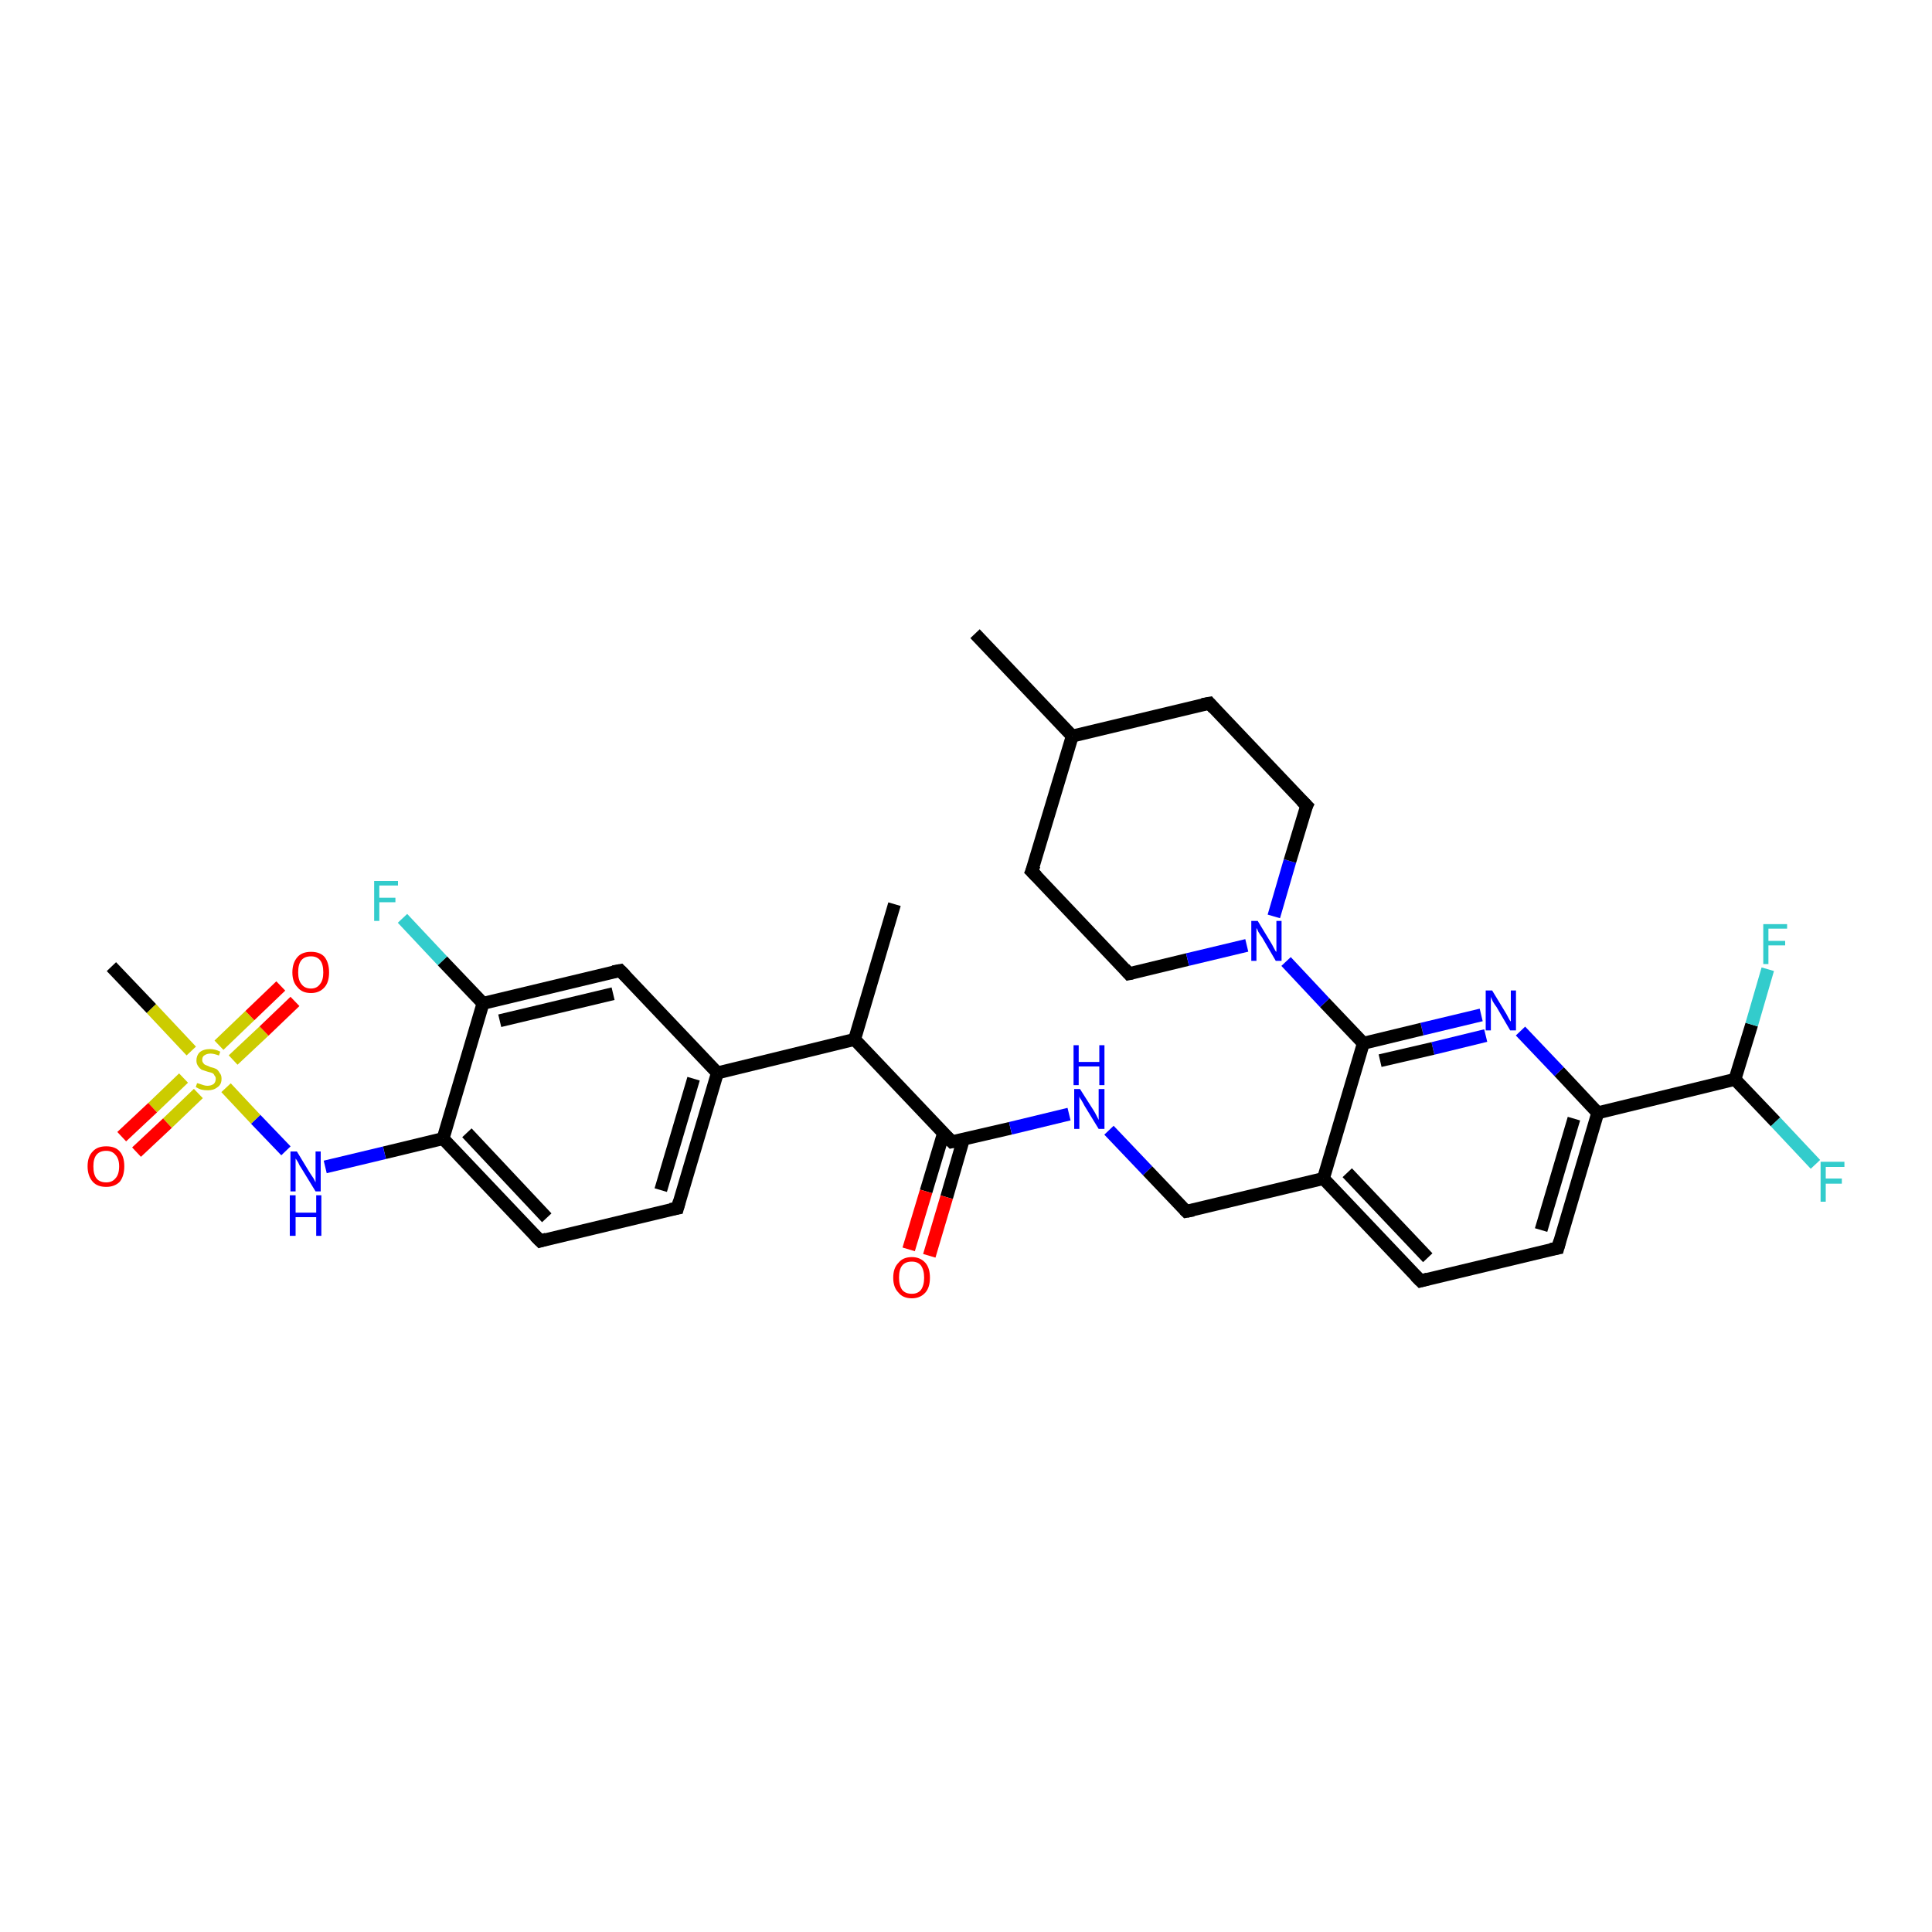 <?xml version='1.0' encoding='iso-8859-1'?>
<svg version='1.1' baseProfile='full'
              xmlns='http://www.w3.org/2000/svg'
                      xmlns:rdkit='http://www.rdkit.org/xml'
                      xmlns:xlink='http://www.w3.org/1999/xlink'
                  xml:space='preserve'
width='300px' height='300px' viewBox='0 0 300 300'>
<!-- END OF HEADER -->
<rect style='opacity:1.0;fill:#FFFFFF;stroke:none' width='300.0' height='300.0' x='0.0' y='0.0'> </rect>
<path class='bond-0 atom-0 atom-1' d='M 138.9,140.4 L 132.7,161.4' style='fill:none;fill-rule:evenodd;stroke:#000000;stroke-width:2.0px;stroke-linecap:butt;stroke-linejoin:miter;stroke-opacity:1' />
<path class='bond-1 atom-1 atom-2' d='M 132.7,161.4 L 147.8,177.3' style='fill:none;fill-rule:evenodd;stroke:#000000;stroke-width:2.0px;stroke-linecap:butt;stroke-linejoin:miter;stroke-opacity:1' />
<path class='bond-2 atom-2 atom-3' d='M 146.5,176.0 L 143.8,185.0' style='fill:none;fill-rule:evenodd;stroke:#000000;stroke-width:2.0px;stroke-linecap:butt;stroke-linejoin:miter;stroke-opacity:1' />
<path class='bond-2 atom-2 atom-3' d='M 143.8,185.0 L 141.1,194.0' style='fill:none;fill-rule:evenodd;stroke:#FF0000;stroke-width:2.0px;stroke-linecap:butt;stroke-linejoin:miter;stroke-opacity:1' />
<path class='bond-2 atom-2 atom-3' d='M 149.6,176.9 L 147.0,185.9' style='fill:none;fill-rule:evenodd;stroke:#000000;stroke-width:2.0px;stroke-linecap:butt;stroke-linejoin:miter;stroke-opacity:1' />
<path class='bond-2 atom-2 atom-3' d='M 147.0,185.9 L 144.3,195.0' style='fill:none;fill-rule:evenodd;stroke:#FF0000;stroke-width:2.0px;stroke-linecap:butt;stroke-linejoin:miter;stroke-opacity:1' />
<path class='bond-3 atom-2 atom-4' d='M 147.8,177.3 L 156.9,175.2' style='fill:none;fill-rule:evenodd;stroke:#000000;stroke-width:2.0px;stroke-linecap:butt;stroke-linejoin:miter;stroke-opacity:1' />
<path class='bond-3 atom-2 atom-4' d='M 156.9,175.2 L 166.0,173.0' style='fill:none;fill-rule:evenodd;stroke:#0000FF;stroke-width:2.0px;stroke-linecap:butt;stroke-linejoin:miter;stroke-opacity:1' />
<path class='bond-4 atom-4 atom-5' d='M 172.2,175.5 L 178.2,181.8' style='fill:none;fill-rule:evenodd;stroke:#0000FF;stroke-width:2.0px;stroke-linecap:butt;stroke-linejoin:miter;stroke-opacity:1' />
<path class='bond-4 atom-4 atom-5' d='M 178.2,181.8 L 184.2,188.1' style='fill:none;fill-rule:evenodd;stroke:#000000;stroke-width:2.0px;stroke-linecap:butt;stroke-linejoin:miter;stroke-opacity:1' />
<path class='bond-5 atom-5 atom-6' d='M 184.2,188.1 L 205.5,183.0' style='fill:none;fill-rule:evenodd;stroke:#000000;stroke-width:2.0px;stroke-linecap:butt;stroke-linejoin:miter;stroke-opacity:1' />
<path class='bond-6 atom-6 atom-7' d='M 205.5,183.0 L 220.6,198.9' style='fill:none;fill-rule:evenodd;stroke:#000000;stroke-width:2.0px;stroke-linecap:butt;stroke-linejoin:miter;stroke-opacity:1' />
<path class='bond-6 atom-6 atom-7' d='M 209.2,182.1 L 221.7,195.3' style='fill:none;fill-rule:evenodd;stroke:#000000;stroke-width:2.0px;stroke-linecap:butt;stroke-linejoin:miter;stroke-opacity:1' />
<path class='bond-7 atom-7 atom-8' d='M 220.6,198.9 L 241.9,193.8' style='fill:none;fill-rule:evenodd;stroke:#000000;stroke-width:2.0px;stroke-linecap:butt;stroke-linejoin:miter;stroke-opacity:1' />
<path class='bond-8 atom-8 atom-9' d='M 241.9,193.8 L 248.1,172.8' style='fill:none;fill-rule:evenodd;stroke:#000000;stroke-width:2.0px;stroke-linecap:butt;stroke-linejoin:miter;stroke-opacity:1' />
<path class='bond-8 atom-8 atom-9' d='M 239.3,191.0 L 244.4,173.7' style='fill:none;fill-rule:evenodd;stroke:#000000;stroke-width:2.0px;stroke-linecap:butt;stroke-linejoin:miter;stroke-opacity:1' />
<path class='bond-9 atom-9 atom-10' d='M 248.1,172.8 L 242.1,166.4' style='fill:none;fill-rule:evenodd;stroke:#000000;stroke-width:2.0px;stroke-linecap:butt;stroke-linejoin:miter;stroke-opacity:1' />
<path class='bond-9 atom-9 atom-10' d='M 242.1,166.4 L 236.1,160.1' style='fill:none;fill-rule:evenodd;stroke:#0000FF;stroke-width:2.0px;stroke-linecap:butt;stroke-linejoin:miter;stroke-opacity:1' />
<path class='bond-10 atom-10 atom-11' d='M 230.0,157.6 L 220.8,159.8' style='fill:none;fill-rule:evenodd;stroke:#0000FF;stroke-width:2.0px;stroke-linecap:butt;stroke-linejoin:miter;stroke-opacity:1' />
<path class='bond-10 atom-10 atom-11' d='M 220.8,159.8 L 211.7,162.0' style='fill:none;fill-rule:evenodd;stroke:#000000;stroke-width:2.0px;stroke-linecap:butt;stroke-linejoin:miter;stroke-opacity:1' />
<path class='bond-10 atom-10 atom-11' d='M 230.7,160.8 L 222.5,162.8' style='fill:none;fill-rule:evenodd;stroke:#0000FF;stroke-width:2.0px;stroke-linecap:butt;stroke-linejoin:miter;stroke-opacity:1' />
<path class='bond-10 atom-10 atom-11' d='M 222.5,162.8 L 214.3,164.7' style='fill:none;fill-rule:evenodd;stroke:#000000;stroke-width:2.0px;stroke-linecap:butt;stroke-linejoin:miter;stroke-opacity:1' />
<path class='bond-11 atom-11 atom-12' d='M 211.7,162.0 L 205.7,155.7' style='fill:none;fill-rule:evenodd;stroke:#000000;stroke-width:2.0px;stroke-linecap:butt;stroke-linejoin:miter;stroke-opacity:1' />
<path class='bond-11 atom-11 atom-12' d='M 205.7,155.7 L 199.7,149.3' style='fill:none;fill-rule:evenodd;stroke:#0000FF;stroke-width:2.0px;stroke-linecap:butt;stroke-linejoin:miter;stroke-opacity:1' />
<path class='bond-12 atom-12 atom-13' d='M 197.8,142.3 L 200.3,133.7' style='fill:none;fill-rule:evenodd;stroke:#0000FF;stroke-width:2.0px;stroke-linecap:butt;stroke-linejoin:miter;stroke-opacity:1' />
<path class='bond-12 atom-12 atom-13' d='M 200.3,133.7 L 202.9,125.1' style='fill:none;fill-rule:evenodd;stroke:#000000;stroke-width:2.0px;stroke-linecap:butt;stroke-linejoin:miter;stroke-opacity:1' />
<path class='bond-13 atom-13 atom-14' d='M 202.9,125.1 L 187.8,109.2' style='fill:none;fill-rule:evenodd;stroke:#000000;stroke-width:2.0px;stroke-linecap:butt;stroke-linejoin:miter;stroke-opacity:1' />
<path class='bond-14 atom-14 atom-15' d='M 187.8,109.2 L 166.5,114.3' style='fill:none;fill-rule:evenodd;stroke:#000000;stroke-width:2.0px;stroke-linecap:butt;stroke-linejoin:miter;stroke-opacity:1' />
<path class='bond-15 atom-15 atom-16' d='M 166.5,114.3 L 151.4,98.4' style='fill:none;fill-rule:evenodd;stroke:#000000;stroke-width:2.0px;stroke-linecap:butt;stroke-linejoin:miter;stroke-opacity:1' />
<path class='bond-16 atom-15 atom-17' d='M 166.5,114.3 L 160.2,135.3' style='fill:none;fill-rule:evenodd;stroke:#000000;stroke-width:2.0px;stroke-linecap:butt;stroke-linejoin:miter;stroke-opacity:1' />
<path class='bond-17 atom-17 atom-18' d='M 160.2,135.3 L 175.3,151.2' style='fill:none;fill-rule:evenodd;stroke:#000000;stroke-width:2.0px;stroke-linecap:butt;stroke-linejoin:miter;stroke-opacity:1' />
<path class='bond-18 atom-9 atom-19' d='M 248.1,172.8 L 269.4,167.6' style='fill:none;fill-rule:evenodd;stroke:#000000;stroke-width:2.0px;stroke-linecap:butt;stroke-linejoin:miter;stroke-opacity:1' />
<path class='bond-19 atom-19 atom-20' d='M 269.4,167.6 L 275.7,174.2' style='fill:none;fill-rule:evenodd;stroke:#000000;stroke-width:2.0px;stroke-linecap:butt;stroke-linejoin:miter;stroke-opacity:1' />
<path class='bond-19 atom-19 atom-20' d='M 275.7,174.2 L 281.9,180.8' style='fill:none;fill-rule:evenodd;stroke:#33CCCC;stroke-width:2.0px;stroke-linecap:butt;stroke-linejoin:miter;stroke-opacity:1' />
<path class='bond-20 atom-19 atom-21' d='M 269.4,167.6 L 272.0,159.1' style='fill:none;fill-rule:evenodd;stroke:#000000;stroke-width:2.0px;stroke-linecap:butt;stroke-linejoin:miter;stroke-opacity:1' />
<path class='bond-20 atom-19 atom-21' d='M 272.0,159.1 L 274.5,150.5' style='fill:none;fill-rule:evenodd;stroke:#33CCCC;stroke-width:2.0px;stroke-linecap:butt;stroke-linejoin:miter;stroke-opacity:1' />
<path class='bond-21 atom-1 atom-22' d='M 132.7,161.4 L 111.4,166.6' style='fill:none;fill-rule:evenodd;stroke:#000000;stroke-width:2.0px;stroke-linecap:butt;stroke-linejoin:miter;stroke-opacity:1' />
<path class='bond-22 atom-22 atom-23' d='M 111.4,166.6 L 105.2,187.6' style='fill:none;fill-rule:evenodd;stroke:#000000;stroke-width:2.0px;stroke-linecap:butt;stroke-linejoin:miter;stroke-opacity:1' />
<path class='bond-22 atom-22 atom-23' d='M 107.7,167.5 L 102.6,184.8' style='fill:none;fill-rule:evenodd;stroke:#000000;stroke-width:2.0px;stroke-linecap:butt;stroke-linejoin:miter;stroke-opacity:1' />
<path class='bond-23 atom-23 atom-24' d='M 105.2,187.6 L 83.9,192.7' style='fill:none;fill-rule:evenodd;stroke:#000000;stroke-width:2.0px;stroke-linecap:butt;stroke-linejoin:miter;stroke-opacity:1' />
<path class='bond-24 atom-24 atom-25' d='M 83.9,192.7 L 68.8,176.8' style='fill:none;fill-rule:evenodd;stroke:#000000;stroke-width:2.0px;stroke-linecap:butt;stroke-linejoin:miter;stroke-opacity:1' />
<path class='bond-24 atom-24 atom-25' d='M 84.9,189.1 L 72.5,175.9' style='fill:none;fill-rule:evenodd;stroke:#000000;stroke-width:2.0px;stroke-linecap:butt;stroke-linejoin:miter;stroke-opacity:1' />
<path class='bond-25 atom-25 atom-26' d='M 68.8,176.8 L 59.7,179.0' style='fill:none;fill-rule:evenodd;stroke:#000000;stroke-width:2.0px;stroke-linecap:butt;stroke-linejoin:miter;stroke-opacity:1' />
<path class='bond-25 atom-25 atom-26' d='M 59.7,179.0 L 50.5,181.2' style='fill:none;fill-rule:evenodd;stroke:#0000FF;stroke-width:2.0px;stroke-linecap:butt;stroke-linejoin:miter;stroke-opacity:1' />
<path class='bond-26 atom-26 atom-27' d='M 44.4,178.7 L 39.7,173.8' style='fill:none;fill-rule:evenodd;stroke:#0000FF;stroke-width:2.0px;stroke-linecap:butt;stroke-linejoin:miter;stroke-opacity:1' />
<path class='bond-26 atom-26 atom-27' d='M 39.7,173.8 L 35.1,168.9' style='fill:none;fill-rule:evenodd;stroke:#CCCC00;stroke-width:2.0px;stroke-linecap:butt;stroke-linejoin:miter;stroke-opacity:1' />
<path class='bond-27 atom-27 atom-28' d='M 29.7,163.2 L 23.5,156.6' style='fill:none;fill-rule:evenodd;stroke:#CCCC00;stroke-width:2.0px;stroke-linecap:butt;stroke-linejoin:miter;stroke-opacity:1' />
<path class='bond-27 atom-27 atom-28' d='M 23.5,156.6 L 17.3,150.1' style='fill:none;fill-rule:evenodd;stroke:#000000;stroke-width:2.0px;stroke-linecap:butt;stroke-linejoin:miter;stroke-opacity:1' />
<path class='bond-28 atom-27 atom-29' d='M 36.2,164.6 L 41.0,160.1' style='fill:none;fill-rule:evenodd;stroke:#CCCC00;stroke-width:2.0px;stroke-linecap:butt;stroke-linejoin:miter;stroke-opacity:1' />
<path class='bond-28 atom-27 atom-29' d='M 41.0,160.1 L 45.8,155.5' style='fill:none;fill-rule:evenodd;stroke:#FF0000;stroke-width:2.0px;stroke-linecap:butt;stroke-linejoin:miter;stroke-opacity:1' />
<path class='bond-28 atom-27 atom-29' d='M 34.0,162.3 L 38.8,157.7' style='fill:none;fill-rule:evenodd;stroke:#CCCC00;stroke-width:2.0px;stroke-linecap:butt;stroke-linejoin:miter;stroke-opacity:1' />
<path class='bond-28 atom-27 atom-29' d='M 38.8,157.7 L 43.6,153.1' style='fill:none;fill-rule:evenodd;stroke:#FF0000;stroke-width:2.0px;stroke-linecap:butt;stroke-linejoin:miter;stroke-opacity:1' />
<path class='bond-29 atom-27 atom-30' d='M 28.5,167.4 L 23.7,172.0' style='fill:none;fill-rule:evenodd;stroke:#CCCC00;stroke-width:2.0px;stroke-linecap:butt;stroke-linejoin:miter;stroke-opacity:1' />
<path class='bond-29 atom-27 atom-30' d='M 23.7,172.0 L 18.9,176.5' style='fill:none;fill-rule:evenodd;stroke:#FF0000;stroke-width:2.0px;stroke-linecap:butt;stroke-linejoin:miter;stroke-opacity:1' />
<path class='bond-29 atom-27 atom-30' d='M 30.8,169.8 L 26.0,174.4' style='fill:none;fill-rule:evenodd;stroke:#CCCC00;stroke-width:2.0px;stroke-linecap:butt;stroke-linejoin:miter;stroke-opacity:1' />
<path class='bond-29 atom-27 atom-30' d='M 26.0,174.4 L 21.2,178.9' style='fill:none;fill-rule:evenodd;stroke:#FF0000;stroke-width:2.0px;stroke-linecap:butt;stroke-linejoin:miter;stroke-opacity:1' />
<path class='bond-30 atom-25 atom-31' d='M 68.8,176.8 L 75.0,155.8' style='fill:none;fill-rule:evenodd;stroke:#000000;stroke-width:2.0px;stroke-linecap:butt;stroke-linejoin:miter;stroke-opacity:1' />
<path class='bond-31 atom-31 atom-32' d='M 75.0,155.8 L 68.7,149.2' style='fill:none;fill-rule:evenodd;stroke:#000000;stroke-width:2.0px;stroke-linecap:butt;stroke-linejoin:miter;stroke-opacity:1' />
<path class='bond-31 atom-31 atom-32' d='M 68.7,149.2 L 62.5,142.6' style='fill:none;fill-rule:evenodd;stroke:#33CCCC;stroke-width:2.0px;stroke-linecap:butt;stroke-linejoin:miter;stroke-opacity:1' />
<path class='bond-32 atom-31 atom-33' d='M 75.0,155.8 L 96.3,150.7' style='fill:none;fill-rule:evenodd;stroke:#000000;stroke-width:2.0px;stroke-linecap:butt;stroke-linejoin:miter;stroke-opacity:1' />
<path class='bond-32 atom-31 atom-33' d='M 77.6,158.5 L 95.2,154.3' style='fill:none;fill-rule:evenodd;stroke:#000000;stroke-width:2.0px;stroke-linecap:butt;stroke-linejoin:miter;stroke-opacity:1' />
<path class='bond-33 atom-11 atom-6' d='M 211.7,162.0 L 205.5,183.0' style='fill:none;fill-rule:evenodd;stroke:#000000;stroke-width:2.0px;stroke-linecap:butt;stroke-linejoin:miter;stroke-opacity:1' />
<path class='bond-34 atom-18 atom-12' d='M 175.3,151.2 L 184.4,149.0' style='fill:none;fill-rule:evenodd;stroke:#000000;stroke-width:2.0px;stroke-linecap:butt;stroke-linejoin:miter;stroke-opacity:1' />
<path class='bond-34 atom-18 atom-12' d='M 184.4,149.0 L 193.6,146.8' style='fill:none;fill-rule:evenodd;stroke:#0000FF;stroke-width:2.0px;stroke-linecap:butt;stroke-linejoin:miter;stroke-opacity:1' />
<path class='bond-35 atom-33 atom-22' d='M 96.3,150.7 L 111.4,166.6' style='fill:none;fill-rule:evenodd;stroke:#000000;stroke-width:2.0px;stroke-linecap:butt;stroke-linejoin:miter;stroke-opacity:1' />
<path d='M 147.0,176.5 L 147.8,177.3 L 148.3,177.2' style='fill:none;stroke:#000000;stroke-width:2.0px;stroke-linecap:butt;stroke-linejoin:miter;stroke-opacity:1;' />
<path d='M 183.9,187.8 L 184.2,188.1 L 185.3,187.9' style='fill:none;stroke:#000000;stroke-width:2.0px;stroke-linecap:butt;stroke-linejoin:miter;stroke-opacity:1;' />
<path d='M 219.8,198.1 L 220.6,198.9 L 221.7,198.6' style='fill:none;stroke:#000000;stroke-width:2.0px;stroke-linecap:butt;stroke-linejoin:miter;stroke-opacity:1;' />
<path d='M 240.8,194.0 L 241.9,193.8 L 242.2,192.7' style='fill:none;stroke:#000000;stroke-width:2.0px;stroke-linecap:butt;stroke-linejoin:miter;stroke-opacity:1;' />
<path d='M 202.7,125.5 L 202.9,125.1 L 202.1,124.3' style='fill:none;stroke:#000000;stroke-width:2.0px;stroke-linecap:butt;stroke-linejoin:miter;stroke-opacity:1;' />
<path d='M 188.5,110.0 L 187.8,109.2 L 186.7,109.4' style='fill:none;stroke:#000000;stroke-width:2.0px;stroke-linecap:butt;stroke-linejoin:miter;stroke-opacity:1;' />
<path d='M 160.6,134.3 L 160.2,135.3 L 161.0,136.1' style='fill:none;stroke:#000000;stroke-width:2.0px;stroke-linecap:butt;stroke-linejoin:miter;stroke-opacity:1;' />
<path d='M 174.6,150.4 L 175.3,151.2 L 175.8,151.1' style='fill:none;stroke:#000000;stroke-width:2.0px;stroke-linecap:butt;stroke-linejoin:miter;stroke-opacity:1;' />
<path d='M 105.5,186.5 L 105.2,187.6 L 104.1,187.8' style='fill:none;stroke:#000000;stroke-width:2.0px;stroke-linecap:butt;stroke-linejoin:miter;stroke-opacity:1;' />
<path d='M 84.9,192.4 L 83.9,192.7 L 83.1,191.9' style='fill:none;stroke:#000000;stroke-width:2.0px;stroke-linecap:butt;stroke-linejoin:miter;stroke-opacity:1;' />
<path d='M 95.2,150.9 L 96.3,150.7 L 97.1,151.5' style='fill:none;stroke:#000000;stroke-width:2.0px;stroke-linecap:butt;stroke-linejoin:miter;stroke-opacity:1;' />
<path class='atom-3' d='M 138.7 198.4
Q 138.7 196.9, 139.5 196.1
Q 140.2 195.2, 141.6 195.2
Q 142.9 195.2, 143.7 196.1
Q 144.4 196.9, 144.4 198.4
Q 144.4 199.9, 143.7 200.7
Q 142.9 201.6, 141.6 201.6
Q 140.2 201.6, 139.5 200.7
Q 138.7 199.9, 138.7 198.4
M 141.6 200.9
Q 142.5 200.9, 143.0 200.3
Q 143.5 199.6, 143.5 198.4
Q 143.5 197.2, 143.0 196.5
Q 142.5 195.9, 141.6 195.9
Q 140.6 195.9, 140.1 196.5
Q 139.6 197.1, 139.6 198.4
Q 139.6 199.6, 140.1 200.3
Q 140.6 200.9, 141.6 200.9
' fill='#FF0000'/>
<path class='atom-4' d='M 167.7 169.1
L 169.8 172.4
Q 170.0 172.7, 170.3 173.3
Q 170.6 173.9, 170.6 173.9
L 170.6 169.1
L 171.5 169.1
L 171.5 175.3
L 170.6 175.3
L 168.4 171.7
Q 168.2 171.3, 167.9 170.8
Q 167.6 170.4, 167.6 170.2
L 167.6 175.3
L 166.8 175.3
L 166.8 169.1
L 167.7 169.1
' fill='#0000FF'/>
<path class='atom-4' d='M 166.7 162.3
L 167.5 162.3
L 167.5 164.9
L 170.7 164.9
L 170.7 162.3
L 171.5 162.3
L 171.5 168.5
L 170.7 168.5
L 170.7 165.6
L 167.5 165.6
L 167.5 168.5
L 166.7 168.5
L 166.7 162.3
' fill='#0000FF'/>
<path class='atom-10' d='M 231.7 153.8
L 233.7 157.1
Q 233.9 157.4, 234.2 158.0
Q 234.5 158.6, 234.6 158.6
L 234.6 153.8
L 235.4 153.8
L 235.4 160.0
L 234.5 160.0
L 232.4 156.4
Q 232.1 156.0, 231.8 155.5
Q 231.6 155.0, 231.5 154.8
L 231.5 160.0
L 230.7 160.0
L 230.7 153.8
L 231.7 153.8
' fill='#0000FF'/>
<path class='atom-12' d='M 195.3 143.0
L 197.3 146.3
Q 197.5 146.6, 197.8 147.2
Q 198.1 147.8, 198.2 147.8
L 198.2 143.0
L 199.0 143.0
L 199.0 149.2
L 198.1 149.2
L 196.0 145.6
Q 195.7 145.2, 195.4 144.7
Q 195.2 144.2, 195.1 144.1
L 195.1 149.2
L 194.3 149.2
L 194.3 143.0
L 195.3 143.0
' fill='#0000FF'/>
<path class='atom-20' d='M 282.7 180.4
L 286.4 180.4
L 286.4 181.2
L 283.5 181.2
L 283.5 183.0
L 286.0 183.0
L 286.0 183.8
L 283.5 183.8
L 283.5 186.6
L 282.7 186.6
L 282.7 180.4
' fill='#33CCCC'/>
<path class='atom-21' d='M 273.8 143.5
L 277.5 143.5
L 277.5 144.2
L 274.6 144.2
L 274.6 146.1
L 277.2 146.1
L 277.2 146.8
L 274.6 146.8
L 274.6 149.7
L 273.8 149.7
L 273.8 143.5
' fill='#33CCCC'/>
<path class='atom-26' d='M 46.1 178.8
L 48.1 182.1
Q 48.3 182.4, 48.7 183.0
Q 49.0 183.6, 49.0 183.6
L 49.0 178.8
L 49.8 178.8
L 49.8 185.0
L 49.0 185.0
L 46.8 181.4
Q 46.5 181.0, 46.3 180.5
Q 46.0 180.0, 45.9 179.9
L 45.9 185.0
L 45.1 185.0
L 45.1 178.8
L 46.1 178.8
' fill='#0000FF'/>
<path class='atom-26' d='M 45.0 185.6
L 45.9 185.6
L 45.9 188.3
L 49.1 188.3
L 49.1 185.6
L 49.9 185.6
L 49.9 191.9
L 49.1 191.9
L 49.1 189.0
L 45.9 189.0
L 45.9 191.9
L 45.0 191.9
L 45.0 185.6
' fill='#0000FF'/>
<path class='atom-27' d='M 30.6 168.2
Q 30.7 168.2, 31.0 168.3
Q 31.3 168.4, 31.6 168.5
Q 31.9 168.6, 32.2 168.6
Q 32.8 168.6, 33.2 168.3
Q 33.5 168.0, 33.5 167.5
Q 33.5 167.2, 33.3 167.0
Q 33.2 166.7, 32.9 166.6
Q 32.6 166.5, 32.2 166.4
Q 31.6 166.2, 31.3 166.1
Q 31.0 165.9, 30.8 165.6
Q 30.5 165.2, 30.5 164.7
Q 30.5 163.9, 31.0 163.4
Q 31.6 162.9, 32.6 162.9
Q 33.4 162.9, 34.2 163.3
L 34.0 163.9
Q 33.2 163.6, 32.7 163.6
Q 32.1 163.6, 31.7 163.9
Q 31.4 164.1, 31.4 164.6
Q 31.4 164.9, 31.6 165.1
Q 31.7 165.3, 32.0 165.4
Q 32.2 165.5, 32.7 165.7
Q 33.2 165.8, 33.6 166.0
Q 33.9 166.2, 34.1 166.6
Q 34.4 166.9, 34.4 167.5
Q 34.4 168.4, 33.8 168.8
Q 33.2 169.3, 32.3 169.3
Q 31.7 169.3, 31.3 169.2
Q 30.9 169.1, 30.4 168.8
L 30.6 168.2
' fill='#CCCC00'/>
<path class='atom-29' d='M 45.4 151.0
Q 45.4 149.5, 46.2 148.6
Q 46.9 147.8, 48.3 147.8
Q 49.7 147.8, 50.4 148.6
Q 51.1 149.5, 51.1 151.0
Q 51.1 152.5, 50.4 153.3
Q 49.6 154.2, 48.3 154.2
Q 46.9 154.2, 46.2 153.3
Q 45.4 152.5, 45.4 151.0
M 48.3 153.5
Q 49.2 153.5, 49.7 152.8
Q 50.2 152.2, 50.2 151.0
Q 50.2 149.7, 49.7 149.1
Q 49.2 148.5, 48.3 148.5
Q 47.3 148.5, 46.8 149.1
Q 46.3 149.7, 46.3 151.0
Q 46.3 152.2, 46.8 152.8
Q 47.3 153.5, 48.3 153.5
' fill='#FF0000'/>
<path class='atom-30' d='M 13.6 181.1
Q 13.6 179.6, 14.4 178.8
Q 15.1 178.0, 16.5 178.0
Q 17.9 178.0, 18.6 178.8
Q 19.3 179.6, 19.3 181.1
Q 19.3 182.6, 18.6 183.5
Q 17.8 184.3, 16.5 184.3
Q 15.1 184.3, 14.4 183.5
Q 13.6 182.6, 13.6 181.1
M 16.5 183.6
Q 17.4 183.6, 17.9 183.0
Q 18.5 182.4, 18.5 181.1
Q 18.5 179.9, 17.9 179.3
Q 17.4 178.7, 16.5 178.7
Q 15.5 178.7, 15.0 179.3
Q 14.5 179.9, 14.5 181.1
Q 14.5 182.4, 15.0 183.0
Q 15.5 183.6, 16.5 183.6
' fill='#FF0000'/>
<path class='atom-32' d='M 58.1 136.8
L 61.8 136.8
L 61.8 137.5
L 58.9 137.5
L 58.9 139.4
L 61.4 139.4
L 61.4 140.1
L 58.9 140.1
L 58.9 143.0
L 58.1 143.0
L 58.1 136.8
' fill='#33CCCC'/>
</svg>
